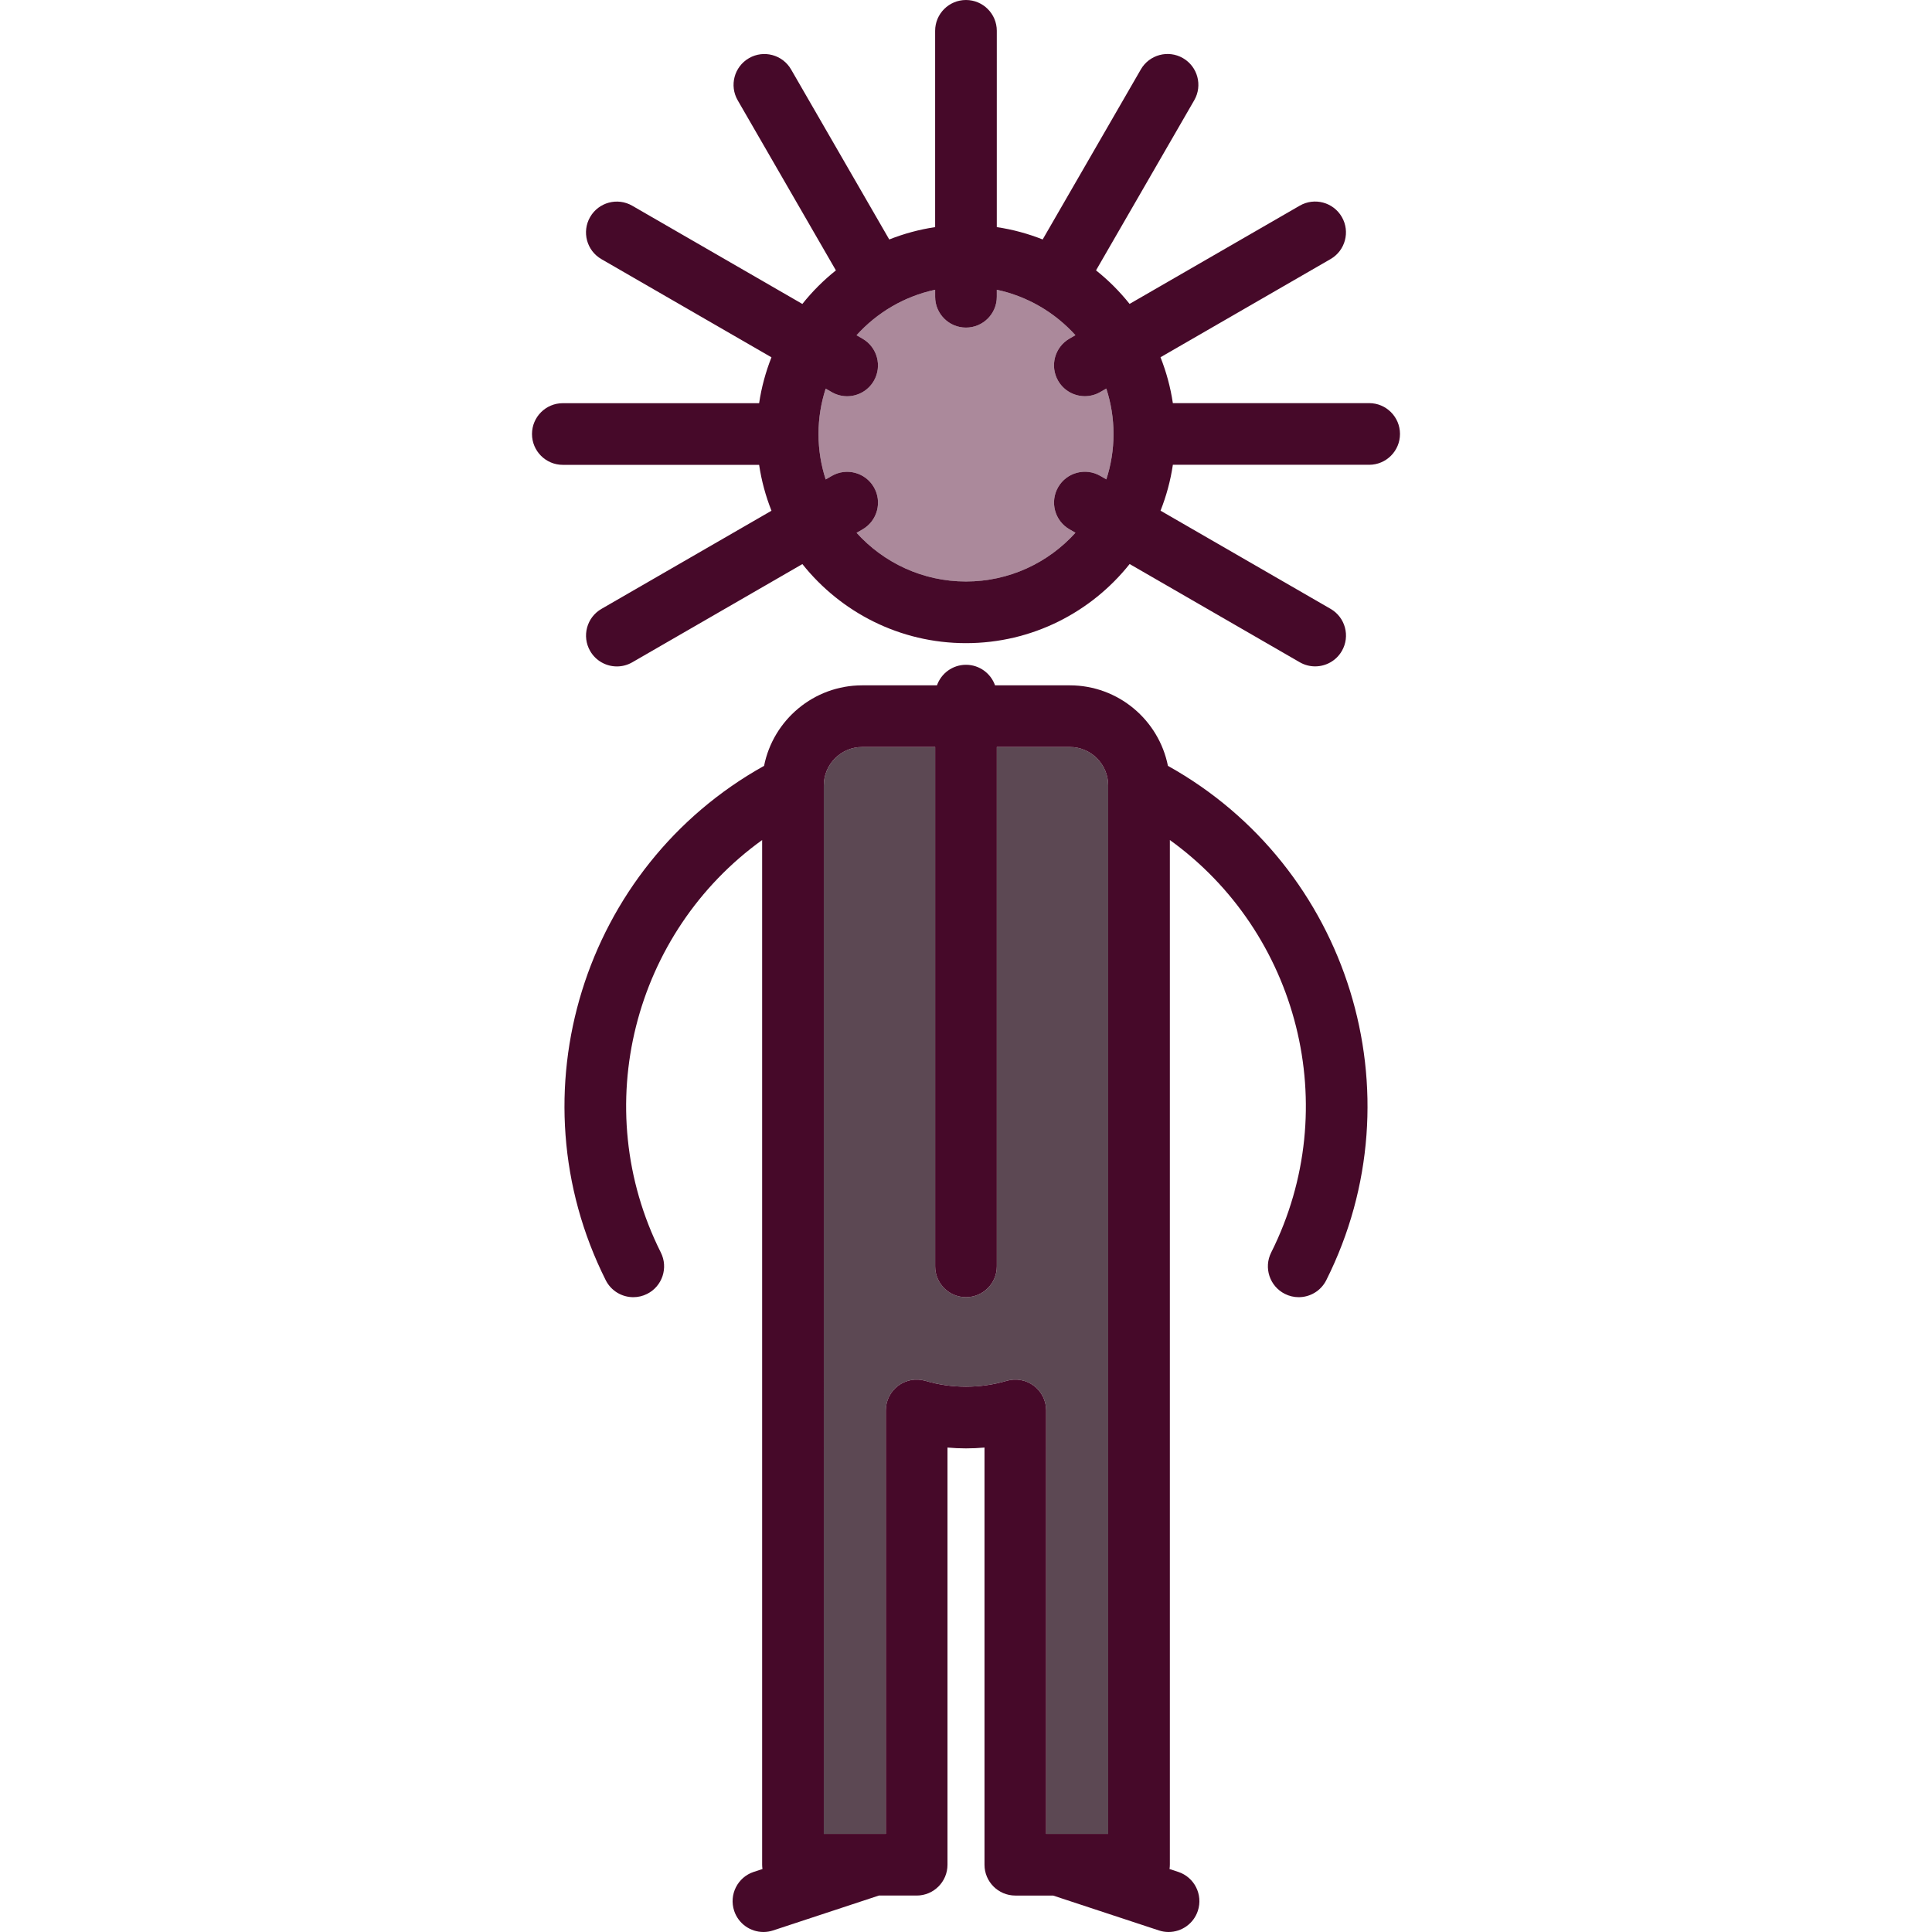 <?xml version="1.0" encoding="iso-8859-1"?>
<!-- Uploaded to: SVG Repo, www.svgrepo.com, Generator: SVG Repo Mixer Tools -->
<svg height="800px" width="800px" version="1.1" id="Capa_1" xmlns="http://www.w3.org/2000/svg" xmlns:xlink="http://www.w3.org/1999/xlink" 
	 viewBox="0 0 470.002 470.002" xml:space="preserve">
<g>
	<path style="fill:#AB899B;" d="M269.131,94.524l-1.474,0.851c-1.181,0.682-2.471,1.006-3.743,1.006
		c-2.592,0-5.113-1.345-6.502-3.751c-2.071-3.587-0.842-8.174,2.745-10.245l1.458-0.842c-4.97-5.498-11.615-9.451-19.122-11.053
		v1.706c0,4.142-3.358,7.5-7.5,7.5s-7.5-3.358-7.5-7.5V70.49c-7.507,1.604-14.151,5.561-19.12,11.064l1.463,0.845
		c3.587,2.071,4.816,6.658,2.745,10.245c-1.389,2.406-3.91,3.751-6.502,3.751c-1.272,0-2.562-0.324-3.743-1.006l-1.471-0.85
		c-1.129,3.482-1.746,7.193-1.746,11.047c0,3.854,0.618,7.565,1.748,11.048l1.478-0.853c3.587-2.071,8.174-0.842,10.245,2.745
		c2.071,3.587,0.842,8.174-2.745,10.245l-1.464,0.845c6.57,7.269,16.066,11.844,26.612,11.844c10.557,0,20.063-4.582,26.636-11.858
		l-1.463-0.845c-3.587-2.071-4.816-6.658-2.745-10.245c2.07-3.587,6.658-4.817,10.245-2.745l1.474,0.851
		c1.127-3.478,1.744-7.184,1.744-11.032C270.883,101.727,270.264,98.011,269.131,94.524z"/>
	<path style="fill:#460929;" d="M333.079,98.07h-47.755c-0.577-3.881-1.602-7.615-3.006-11.16l41.367-23.883
		c3.587-2.071,4.816-6.658,2.745-10.245c-2.071-3.588-6.658-4.817-10.245-2.745l-41.388,23.895
		c-2.405-3.019-5.144-5.756-8.163-8.161l23.894-41.386c2.071-3.587,0.842-8.174-2.745-10.245c-3.588-2.072-8.175-0.842-10.245,2.745
		l-23.884,41.369c-3.545-1.403-7.28-2.427-11.161-3.003V7.5c0-4.142-3.358-7.5-7.5-7.5s-7.5,3.358-7.5,7.5v47.752
		c-3.881,0.576-7.616,1.601-11.162,3.005L192.45,16.894c-2.071-3.588-6.658-4.816-10.245-2.745s-4.816,6.658-2.745,10.245
		l23.893,41.384c-3.018,2.406-5.756,5.145-8.161,8.165l-41.383-23.893c-3.587-2.073-8.174-0.843-10.245,2.745
		c-2.071,3.587-0.842,8.174,2.745,10.245l41.368,23.884c-1.402,3.546-2.426,7.28-3.002,11.161h-47.753c-4.142,0-7.5,3.358-7.5,7.5
		s3.358,7.5,7.5,7.5h47.753c0.576,3.881,1.601,7.616,3.004,11.162l-41.363,23.881c-3.587,2.071-4.816,6.658-2.745,10.245
		c1.389,2.406,3.91,3.751,6.502,3.751c1.272,0,2.562-0.324,3.743-1.006l41.382-23.892c9.329,11.708,23.695,19.234,39.794,19.234
		c16.111,0,30.486-7.531,39.818-19.248l41.382,23.892c1.181,0.682,2.471,1.006,3.743,1.006c2.592,0,5.113-1.346,6.502-3.751
		c2.071-3.587,0.842-8.174-2.745-10.245l-41.366-23.882c1.403-3.546,2.426-7.281,3.001-11.163h47.751c4.142,0,7.5-3.358,7.5-7.5
		S337.221,98.07,333.079,98.07z M267.666,115.768c-3.587-2.072-8.175-0.842-10.245,2.745c-2.071,3.587-0.842,8.174,2.745,10.245
		l1.463,0.845c-6.573,7.277-16.078,11.858-26.636,11.858c-10.546,0-20.042-4.576-26.612-11.844l1.464-0.845
		c3.587-2.071,4.816-6.658,2.745-10.245c-2.071-3.587-6.658-4.816-10.245-2.745l-1.478,0.853c-1.13-3.482-1.748-7.193-1.748-11.048
		c0-3.854,0.617-7.565,1.746-11.047l1.471,0.85c1.181,0.682,2.471,1.006,3.743,1.006c2.592,0,5.113-1.345,6.502-3.751
		c2.071-3.587,0.842-8.174-2.745-10.245l-1.463-0.845c4.968-5.503,11.613-9.46,19.12-11.064v1.705c0,4.142,3.358,7.5,7.5,7.5
		s7.5-3.358,7.5-7.5v-1.706c7.506,1.603,14.152,5.555,19.122,11.053l-1.458,0.842c-3.587,2.071-4.816,6.658-2.745,10.245
		c1.389,2.406,3.91,3.751,6.502,3.751c1.272,0,2.562-0.324,3.743-1.006l1.474-0.851c1.133,3.487,1.752,7.203,1.752,11.063
		c0,3.849-0.616,7.554-1.744,11.032L267.666,115.768z"/>
	<path style="fill:#5C4853;" d="M251.487,337.105c1.897,1.416,3.014,3.644,3.014,6.011v103.019h15.093V191.068
		c0-5.152-4.191-9.343-9.343-9.343h-17.75v126.343c0,4.142-3.358,7.5-7.5,7.5s-7.5-3.358-7.5-7.5V181.725h-17.75
		c-5.152,0-9.343,4.191-9.343,9.343v255.066h15.091v-103.02c0-2.367,1.118-4.595,3.015-6.011c1.897-1.417,4.351-1.853,6.62-1.179
		c6.371,1.892,13.36,1.893,19.733,0C247.136,335.253,249.59,335.689,251.487,337.105z"/>
	<path style="fill:#460929;" d="M284.124,186.312c-2.219-11.153-12.078-19.587-23.873-19.587h-18.186c-1.031-2.911-3.8-5-7.064-5
		s-6.033,2.089-7.064,5h-18.186c-11.795,0-21.655,8.434-23.873,19.586c-43.971,24.49-61.299,79.698-38.523,125.119
		c1.315,2.624,3.962,4.14,6.71,4.14c1.13,0,2.277-0.256,3.356-0.797c3.703-1.856,5.199-6.363,3.342-10.066
		c-17.76-35.419-6.537-77.906,24.645-100.35v249.278c0,0.355,0.033,0.703,0.081,1.045l-2.115,0.697
		c-3.934,1.297-6.071,5.538-4.774,9.472c1.04,3.154,3.973,5.153,7.122,5.153c0.779,0,1.57-0.122,2.35-0.379l25.742-8.488h9.185
		c4.142,0,7.5-3.358,7.5-7.5V352.149c2.985,0.269,6.017,0.27,9.002,0v101.486c0,4.142,3.358,7.5,7.5,7.5h9.187l25.742,8.488
		c0.78,0.257,1.571,0.379,2.35,0.379c3.149,0,6.082-2,7.122-5.153c1.297-3.934-0.841-8.174-4.774-9.472l-2.115-0.697
		c0.048-0.342,0.081-0.689,0.081-1.045V204.357c31.182,22.444,42.405,64.93,24.645,100.349c-1.857,3.703-0.36,8.209,3.342,10.066
		c1.079,0.541,2.226,0.797,3.356,0.797c2.748,0,5.395-1.516,6.71-4.14C345.423,266.01,328.095,210.801,284.124,186.312z
		 M225.133,335.925c-2.269-0.673-4.723-0.237-6.62,1.179c-1.897,1.416-3.015,3.644-3.015,6.011v103.02h-15.091V191.068
		c0-5.152,4.191-9.343,9.343-9.343h17.75v126.343c0,4.142,3.358,7.5,7.5,7.5s7.5-3.358,7.5-7.5V181.725h17.75
		c5.152,0,9.343,4.191,9.343,9.343v255.066h-15.093V343.116c0-2.367-1.117-4.595-3.014-6.011s-4.351-1.852-6.62-1.179
		C238.493,337.818,231.504,337.817,225.133,335.925z"/>
</g>
</svg>